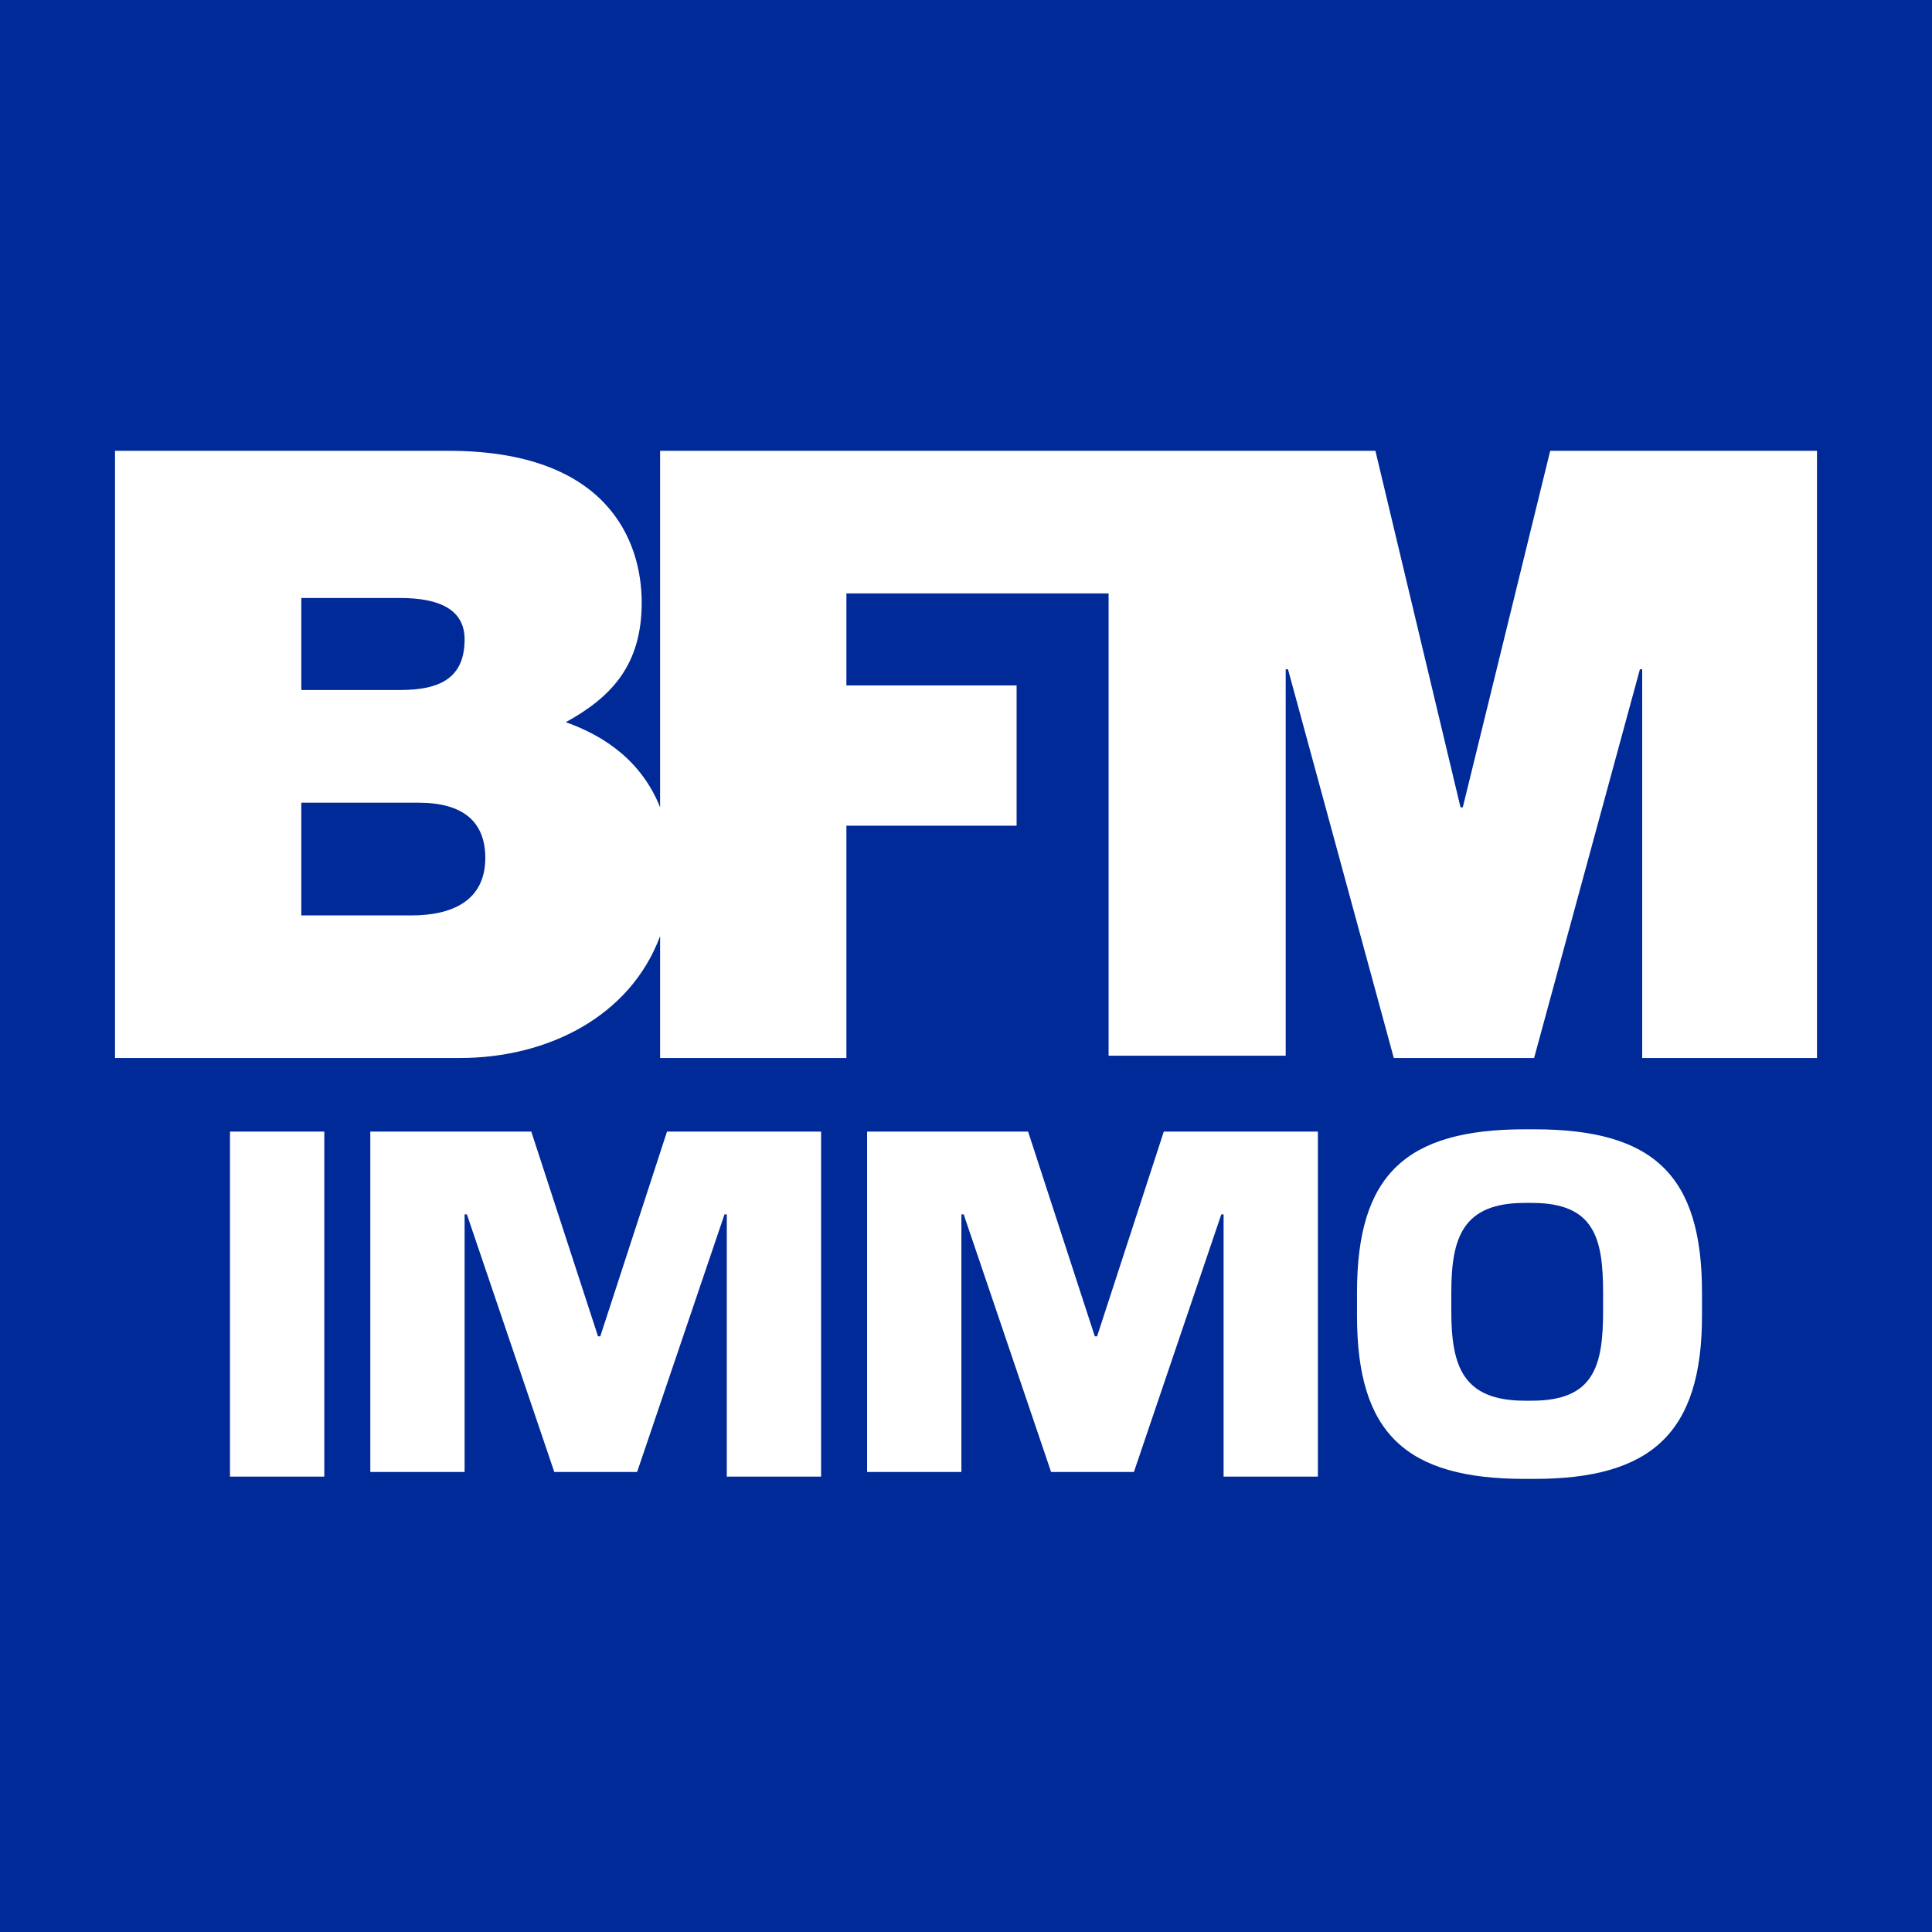 <?xml version="1.0" encoding="utf-8"?>
<!-- Generator: Adobe Illustrator 24.0.3, SVG Export Plug-In . SVG Version: 6.00 Build 0)  -->
<svg version="1.1" id="Calque_1" xmlns="http://www.w3.org/2000/svg" xmlns:xlink="http://www.w3.org/1999/xlink" x="0px" y="0px"
	 viewBox="0 0 84 84" style="enable-background:new 0 0 84 84;" xml:space="preserve">
<style type="text/css">
	.st0{fill:#002A98;}
	.st1{fill:#FFFFFF;}
</style>
<rect class="st0" width="84" height="84"/>
<path class="st1" d="M17.9,39.8h-4.8v-4.9h5.1c1.9,0,2.9,0.8,2.9,2.4C21.1,39.2,19.6,39.8,17.9,39.8 M13.1,26h4.3
	c1.7,0,2.8,0.5,2.8,1.8c0,1.7-1.1,2.2-2.8,2.2h-4.3V26z M67.4,19.6l-3.8,15.5h-0.1l-3.7-15.5H28.7v15.5c-0.8-2-2.4-3.1-4.1-3.7
	c2-1.1,3.3-2.5,3.3-5.2s-1.5-6.6-8.4-6.6H5V46h15c3.8,0,7.4-1.8,8.7-5.3V46h8.1V35.9h7.4v-6.1h-7.4v-4h11.4v20.1h7.7V29.1H56
	L60.6,46h6.1l4.6-16.9h0.1V46H79V19.6H67.4z"/>
<path class="st1" d="M14.1,64.2H10V49.2h4.1V64.2z M35.7,64.2h-4.1V52.8h-0.1l-3.8,11.2h-3.6l-3.8-11.2h-0.1v11.2h-4.1V49.2h7
	l2.9,8.9h0.1l2.9-8.9h6.7V64.2z M57.3,64.2h-4.1V52.8h-0.1l-3.8,11.2h-3.6l-3.8-11.2h-0.1v11.2h-4.1V49.2h7l2.9,8.9h0.1l2.9-8.9h6.7
	L57.3,64.2L57.3,64.2z M66.3,64.3c-5.2,0-7.3-2-7.3-7.1v-1c0-5.1,2.1-7.1,7.3-7.1h0.4c5.2,0,7.3,2,7.3,7.1v1c0,5.1-2.2,7.1-7.3,7.1
	H66.3z M66.6,60.9c2.7,0,3.1-1.5,3.1-3.9v-0.8c0-2.4-0.4-3.9-3.1-3.9h-0.3c-2.7,0-3.2,1.5-3.2,3.9V57c0,2.4,0.5,3.9,3.2,3.9H66.6z"
	/>
</svg>
